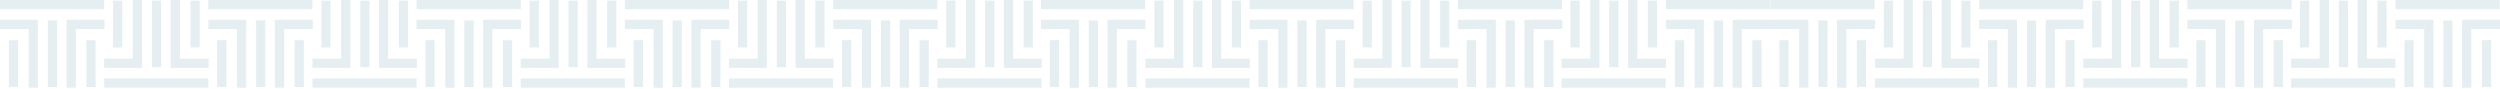 <svg xmlns="http://www.w3.org/2000/svg" width="1440" height="51" viewBox="0 0 1440 51" fill="none"><g style="mix-blend-mode:multiply"><g opacity="0.16"><path fill-rule="evenodd" clip-rule="evenodd" d="M556.396 33.791H539.88V39.106H561.712V2.28882e-05H556.396V33.791Z" fill="#5998A6"></path><path fill-rule="evenodd" clip-rule="evenodd" d="M545.006 0.38V27.337H550.321V0.38H545.006Z" fill="#5998A6"></path><path fill-rule="evenodd" clip-rule="evenodd" d="M567.407 0.38L567.407 38.727L572.722 38.727L572.722 0.38L567.407 0.38Z" fill="#5998A6"></path><path fill-rule="evenodd" clip-rule="evenodd" d="M539.88 50.496L599.869 50.496V45.181H539.88V50.496Z" fill="#5998A6"></path><path fill-rule="evenodd" clip-rule="evenodd" d="M583.543 33.791H600.059V39.106H578.227V2.28882e-05H583.543V33.791Z" fill="#5998A6"></path><path fill-rule="evenodd" clip-rule="evenodd" d="M594.933 0.38V27.337H589.618V0.38H594.933Z" fill="#5998A6"></path></g><g opacity="0.16"><path fill-rule="evenodd" clip-rule="evenodd" d="M616.106 16.706H599.591V11.39H621.422V50.496H616.106V16.706Z" fill="#5998A6"></path><path fill-rule="evenodd" clip-rule="evenodd" d="M604.716 50.117V23.16H610.032V50.117H604.716Z" fill="#5998A6"></path><path fill-rule="evenodd" clip-rule="evenodd" d="M627.117 50.117L627.117 11.77L632.432 11.77L632.432 50.117L627.117 50.117Z" fill="#5998A6"></path><path fill-rule="evenodd" clip-rule="evenodd" d="M599.591 0L659.579 0V5.315L599.591 5.315V0Z" fill="#5998A6"></path><path fill-rule="evenodd" clip-rule="evenodd" d="M643.253 16.706H659.769V11.39H637.938V50.496H643.253V16.706Z" fill="#5998A6"></path><path fill-rule="evenodd" clip-rule="evenodd" d="M654.643 50.117V23.16H649.328V50.117H654.643Z" fill="#5998A6"></path></g><g opacity="0.16"><path fill-rule="evenodd" clip-rule="evenodd" d="M1036.31 16.706H1019.8V11.39H1041.63V50.496H1036.31V16.706Z" fill="#5998A6"></path><path fill-rule="evenodd" clip-rule="evenodd" d="M1024.92 50.117V23.16H1030.24V50.117H1024.92Z" fill="#5998A6"></path><path fill-rule="evenodd" clip-rule="evenodd" d="M1047.32 50.117L1047.32 11.77L1052.64 11.77L1052.64 50.117L1047.32 50.117Z" fill="#5998A6"></path><path fill-rule="evenodd" clip-rule="evenodd" d="M1019.8 0L1079.78 0V5.315L1019.8 5.315V0Z" fill="#5998A6"></path><path fill-rule="evenodd" clip-rule="evenodd" d="M1063.46 16.706H1079.97V11.39H1058.14V50.496H1063.46V16.706Z" fill="#5998A6"></path><path fill-rule="evenodd" clip-rule="evenodd" d="M1074.85 50.117V23.16H1069.53V50.117H1074.85Z" fill="#5998A6"></path></g><g opacity="0.16"><path fill-rule="evenodd" clip-rule="evenodd" d="M496.409 16.706H479.894V11.39H501.725V50.496H496.409V16.706Z" fill="#5998A6"></path><path fill-rule="evenodd" clip-rule="evenodd" d="M485.019 50.117V23.16H490.335V50.117H485.019Z" fill="#5998A6"></path><path fill-rule="evenodd" clip-rule="evenodd" d="M507.42 50.117L507.42 11.77L512.735 11.77L512.735 50.117L507.42 50.117Z" fill="#5998A6"></path><path fill-rule="evenodd" clip-rule="evenodd" d="M479.894 0L539.882 0V5.315L479.894 5.315V0Z" fill="#5998A6"></path><path fill-rule="evenodd" clip-rule="evenodd" d="M523.556 16.706H540.072V11.39H518.241V50.496H523.556V16.706Z" fill="#5998A6"></path><path fill-rule="evenodd" clip-rule="evenodd" d="M534.946 50.117V23.16H529.631V50.117H534.946Z" fill="#5998A6"></path></g><g opacity="0.16"><path fill-rule="evenodd" clip-rule="evenodd" d="M436.423 33.791H419.907V39.106H441.738V2.28882e-05H436.423V33.791Z" fill="#5998A6"></path><path fill-rule="evenodd" clip-rule="evenodd" d="M425.033 0.38V27.337H430.348V0.38H425.033Z" fill="#5998A6"></path><path fill-rule="evenodd" clip-rule="evenodd" d="M447.433 0.38L447.433 38.727L452.749 38.727L452.749 0.38L447.433 0.38Z" fill="#5998A6"></path><path fill-rule="evenodd" clip-rule="evenodd" d="M419.907 50.496L479.895 50.496V45.181H419.907V50.496Z" fill="#5998A6"></path><path fill-rule="evenodd" clip-rule="evenodd" d="M463.569 33.791H480.085V39.106H458.254V2.28882e-05H463.569V33.791Z" fill="#5998A6"></path><path fill-rule="evenodd" clip-rule="evenodd" d="M474.96 0.38V27.337H469.644V0.38H474.96Z" fill="#5998A6"></path></g><g opacity="0.16"><path fill-rule="evenodd" clip-rule="evenodd" d="M376.436 16.706H359.92V11.39H381.751V50.496H376.436V16.706Z" fill="#5998A6"></path><path fill-rule="evenodd" clip-rule="evenodd" d="M365.046 50.117V23.16H370.361V50.117H365.046Z" fill="#5998A6"></path><path fill-rule="evenodd" clip-rule="evenodd" d="M387.447 50.117L387.447 11.77L392.762 11.77L392.762 50.117L387.447 50.117Z" fill="#5998A6"></path><path fill-rule="evenodd" clip-rule="evenodd" d="M359.92 0L419.908 0V5.315L359.92 5.315V0Z" fill="#5998A6"></path><path fill-rule="evenodd" clip-rule="evenodd" d="M403.583 16.706H420.098V11.39H398.267V50.496H403.583V16.706Z" fill="#5998A6"></path><path fill-rule="evenodd" clip-rule="evenodd" d="M414.973 50.117V23.16H409.657V50.117H414.973Z" fill="#5998A6"></path></g><g opacity="0.16"><path fill-rule="evenodd" clip-rule="evenodd" d="M856.245 16.706H839.729V11.39H861.56V50.496H856.245V16.706Z" fill="#5998A6"></path><path fill-rule="evenodd" clip-rule="evenodd" d="M844.854 50.117V23.16H850.17V50.117H844.854Z" fill="#5998A6"></path><path fill-rule="evenodd" clip-rule="evenodd" d="M867.255 50.117L867.255 11.77L872.571 11.77L872.571 50.117L867.255 50.117Z" fill="#5998A6"></path><path fill-rule="evenodd" clip-rule="evenodd" d="M839.729 0L899.717 0V5.315L839.729 5.315V0Z" fill="#5998A6"></path><path fill-rule="evenodd" clip-rule="evenodd" d="M883.391 16.706H899.907V11.39H878.076V50.496H883.391V16.706Z" fill="#5998A6"></path><path fill-rule="evenodd" clip-rule="evenodd" d="M894.781 50.117V23.16H889.466V50.117H894.781Z" fill="#5998A6"></path></g><g opacity="0.16"><path fill-rule="evenodd" clip-rule="evenodd" d="M1276.45 16.706H1259.93V11.39H1281.76V50.496H1276.45V16.706Z" fill="#5998A6"></path><path fill-rule="evenodd" clip-rule="evenodd" d="M1265.06 50.117V23.16H1270.37V50.117H1265.06Z" fill="#5998A6"></path><path fill-rule="evenodd" clip-rule="evenodd" d="M1287.46 50.117L1287.46 11.77L1292.78 11.77L1292.78 50.117L1287.46 50.117Z" fill="#5998A6"></path><path fill-rule="evenodd" clip-rule="evenodd" d="M1259.93 0L1319.92 0V5.315L1259.93 5.315V0Z" fill="#5998A6"></path><path fill-rule="evenodd" clip-rule="evenodd" d="M1303.6 16.706H1320.11V11.39H1298.28V50.496H1303.6V16.706Z" fill="#5998A6"></path><path fill-rule="evenodd" clip-rule="evenodd" d="M1314.99 50.117V23.16H1309.67V50.117H1314.99Z" fill="#5998A6"></path></g><g opacity="0.16"><path fill-rule="evenodd" clip-rule="evenodd" d="M915.955 33.791H899.439V39.106H921.27V2.28882e-05H915.955V33.791Z" fill="#5998A6"></path><path fill-rule="evenodd" clip-rule="evenodd" d="M904.565 0.38V27.337H909.88V0.38H904.565Z" fill="#5998A6"></path><path fill-rule="evenodd" clip-rule="evenodd" d="M926.965 0.38L926.965 38.727L932.281 38.727L932.281 0.38L926.965 0.38Z" fill="#5998A6"></path><path fill-rule="evenodd" clip-rule="evenodd" d="M899.439 50.496L959.427 50.496V45.181H899.439V50.496Z" fill="#5998A6"></path><path fill-rule="evenodd" clip-rule="evenodd" d="M943.101 33.791H959.617V39.106H937.786V2.28882e-05H943.101V33.791Z" fill="#5998A6"></path><path fill-rule="evenodd" clip-rule="evenodd" d="M954.492 0.38V27.337H949.176V0.38H954.492Z" fill="#5998A6"></path></g><g opacity="0.16"><path fill-rule="evenodd" clip-rule="evenodd" d="M1336.16 33.791H1319.64V39.106H1341.47V2.28882e-05H1336.16V33.791Z" fill="#5998A6"></path><path fill-rule="evenodd" clip-rule="evenodd" d="M1324.77 0.38V27.337H1330.08V0.38H1324.77Z" fill="#5998A6"></path><path fill-rule="evenodd" clip-rule="evenodd" d="M1347.17 0.38L1347.17 38.727L1352.49 38.727L1352.49 0.38L1347.17 0.38Z" fill="#5998A6"></path><path fill-rule="evenodd" clip-rule="evenodd" d="M1319.64 50.496L1379.63 50.496V45.181H1319.64V50.496Z" fill="#5998A6"></path><path fill-rule="evenodd" clip-rule="evenodd" d="M1363.31 33.791H1379.82V39.106H1357.99V2.28882e-05H1363.31V33.791Z" fill="#5998A6"></path><path fill-rule="evenodd" clip-rule="evenodd" d="M1374.7 0.38V27.337H1369.38V0.38H1374.7Z" fill="#5998A6"></path></g><g opacity="0.16"><path fill-rule="evenodd" clip-rule="evenodd" d="M976.133 16.706H959.617V11.39H981.448V50.496H976.133V16.706Z" fill="#5998A6"></path><path fill-rule="evenodd" clip-rule="evenodd" d="M964.743 50.117V23.16H970.058V50.117H964.743Z" fill="#5998A6"></path><path fill-rule="evenodd" clip-rule="evenodd" d="M987.143 50.117L987.143 11.77L992.459 11.77L992.459 50.117L987.143 50.117Z" fill="#5998A6"></path><path fill-rule="evenodd" clip-rule="evenodd" d="M959.617 0L1019.61 0V5.315L959.617 5.315V0Z" fill="#5998A6"></path><path fill-rule="evenodd" clip-rule="evenodd" d="M1003.28 16.706H1019.8V11.39H997.964V50.496H1003.28V16.706Z" fill="#5998A6"></path><path fill-rule="evenodd" clip-rule="evenodd" d="M1014.67 50.117V23.16H1009.35V50.117H1014.67Z" fill="#5998A6"></path></g><g opacity="0.16"><path fill-rule="evenodd" clip-rule="evenodd" d="M1396.34 16.706H1379.82V11.39H1401.65V50.496H1396.34V16.706Z" fill="#5998A6"></path><path fill-rule="evenodd" clip-rule="evenodd" d="M1384.95 50.117V23.16H1390.26V50.117H1384.95Z" fill="#5998A6"></path><path fill-rule="evenodd" clip-rule="evenodd" d="M1407.35 50.117L1407.35 11.77L1412.66 11.77L1412.66 50.117L1407.35 50.117Z" fill="#5998A6"></path><path fill-rule="evenodd" clip-rule="evenodd" d="M1379.82 0L1439.81 0V5.315L1379.82 5.315V0Z" fill="#5998A6"></path><path fill-rule="evenodd" clip-rule="evenodd" d="M1423.48 16.706H1440V11.39H1418.17V50.496H1423.48V16.706Z" fill="#5998A6"></path><path fill-rule="evenodd" clip-rule="evenodd" d="M1434.87 50.117V23.16H1429.56V50.117H1434.87Z" fill="#5998A6"></path></g><g opacity="0.16"><path fill-rule="evenodd" clip-rule="evenodd" d="M796.258 33.791H779.742V39.106H801.573V2.28882e-05H796.258V33.791Z" fill="#5998A6"></path><path fill-rule="evenodd" clip-rule="evenodd" d="M784.868 0.38V27.337H790.183V0.38H784.868Z" fill="#5998A6"></path><path fill-rule="evenodd" clip-rule="evenodd" d="M807.268 0.38L807.268 38.727L812.584 38.727L812.584 0.38L807.268 0.38Z" fill="#5998A6"></path><path fill-rule="evenodd" clip-rule="evenodd" d="M779.742 50.496L839.73 50.496V45.181H779.742V50.496Z" fill="#5998A6"></path><path fill-rule="evenodd" clip-rule="evenodd" d="M823.405 33.791H839.92V39.106H818.089V2.28882e-05H823.405V33.791Z" fill="#5998A6"></path><path fill-rule="evenodd" clip-rule="evenodd" d="M834.795 0.38V27.337H829.479V0.38H834.795Z" fill="#5998A6"></path></g><g opacity="0.16"><path fill-rule="evenodd" clip-rule="evenodd" d="M1216.46 33.791H1199.95V39.106H1221.78V2.28882e-05H1216.46V33.791Z" fill="#5998A6"></path><path fill-rule="evenodd" clip-rule="evenodd" d="M1205.07 0.38V27.337H1210.39V0.38H1205.07Z" fill="#5998A6"></path><path fill-rule="evenodd" clip-rule="evenodd" d="M1227.47 0.38L1227.47 38.727L1232.79 38.727L1232.79 0.38L1227.47 0.38Z" fill="#5998A6"></path><path fill-rule="evenodd" clip-rule="evenodd" d="M1199.95 50.496L1259.94 50.496V45.181H1199.95V50.496Z" fill="#5998A6"></path><path fill-rule="evenodd" clip-rule="evenodd" d="M1243.61 33.791H1260.13V39.106H1238.29V2.28882e-05H1243.61V33.791Z" fill="#5998A6"></path><path fill-rule="evenodd" clip-rule="evenodd" d="M1255 0.38V27.337H1249.68V0.38H1255Z" fill="#5998A6"></path></g><g opacity="0.16"><path fill-rule="evenodd" clip-rule="evenodd" d="M736.271 16.706H719.755V11.39H741.587V50.496H736.271V16.706Z" fill="#5998A6"></path><path fill-rule="evenodd" clip-rule="evenodd" d="M724.881 50.117V23.16H730.196V50.117H724.881Z" fill="#5998A6"></path><path fill-rule="evenodd" clip-rule="evenodd" d="M747.282 50.117L747.282 11.77L752.597 11.77L752.597 50.117L747.282 50.117Z" fill="#5998A6"></path><path fill-rule="evenodd" clip-rule="evenodd" d="M719.755 0L779.744 0V5.315L719.755 5.315V0Z" fill="#5998A6"></path><path fill-rule="evenodd" clip-rule="evenodd" d="M763.418 16.706H779.934V11.39H758.102V50.496H763.418V16.706Z" fill="#5998A6"></path><path fill-rule="evenodd" clip-rule="evenodd" d="M774.808 50.117V23.16H769.493V50.117H774.808Z" fill="#5998A6"></path></g><g opacity="0.16"><path fill-rule="evenodd" clip-rule="evenodd" d="M1156.48 16.706H1139.96V11.39H1161.79V50.496H1156.48V16.706Z" fill="#5998A6"></path><path fill-rule="evenodd" clip-rule="evenodd" d="M1145.09 50.117V23.16H1150.4V50.117H1145.09Z" fill="#5998A6"></path><path fill-rule="evenodd" clip-rule="evenodd" d="M1167.49 50.117L1167.49 11.77L1172.8 11.77L1172.8 50.117L1167.49 50.117Z" fill="#5998A6"></path><path fill-rule="evenodd" clip-rule="evenodd" d="M1139.96 0L1199.95 0V5.315L1139.96 5.315V0Z" fill="#5998A6"></path><path fill-rule="evenodd" clip-rule="evenodd" d="M1183.62 16.706H1200.14V11.39H1178.31V50.496H1183.62V16.706Z" fill="#5998A6"></path><path fill-rule="evenodd" clip-rule="evenodd" d="M1195.01 50.117V23.16H1189.7V50.117H1195.01Z" fill="#5998A6"></path></g><g opacity="0.16"><path fill-rule="evenodd" clip-rule="evenodd" d="M676.284 33.791H659.769V39.106H681.6V2.28882e-05H676.284V33.791Z" fill="#5998A6"></path><path fill-rule="evenodd" clip-rule="evenodd" d="M664.894 0.38V27.337H670.21V0.38H664.894Z" fill="#5998A6"></path><path fill-rule="evenodd" clip-rule="evenodd" d="M687.295 0.38L687.295 38.727L692.61 38.727L692.61 0.38L687.295 0.38Z" fill="#5998A6"></path><path fill-rule="evenodd" clip-rule="evenodd" d="M659.769 50.496L719.757 50.496V45.181H659.769V50.496Z" fill="#5998A6"></path><path fill-rule="evenodd" clip-rule="evenodd" d="M703.431 33.791H719.947V39.106H698.116V2.28882e-05H703.431V33.791Z" fill="#5998A6"></path><path fill-rule="evenodd" clip-rule="evenodd" d="M714.821 0.38V27.337H709.506V0.38H714.821Z" fill="#5998A6"></path></g><g opacity="0.16"><path fill-rule="evenodd" clip-rule="evenodd" d="M1096.49 33.791H1079.97V39.106H1101.8V2.28882e-05H1096.49V33.791Z" fill="#5998A6"></path><path fill-rule="evenodd" clip-rule="evenodd" d="M1085.1 0.38V27.337H1090.41V0.38H1085.1Z" fill="#5998A6"></path><path fill-rule="evenodd" clip-rule="evenodd" d="M1107.5 0.38L1107.5 38.727L1112.82 38.727L1112.82 0.38L1107.5 0.38Z" fill="#5998A6"></path><path fill-rule="evenodd" clip-rule="evenodd" d="M1079.97 50.496L1139.96 50.496V45.181H1079.97V50.496Z" fill="#5998A6"></path><path fill-rule="evenodd" clip-rule="evenodd" d="M1123.64 33.791H1140.15V39.106H1118.32V2.28882e-05H1123.64V33.791Z" fill="#5998A6"></path><path fill-rule="evenodd" clip-rule="evenodd" d="M1135.03 0.38V27.337H1129.71V0.38H1135.03Z" fill="#5998A6"></path></g><g opacity="0.16"><path fill-rule="evenodd" clip-rule="evenodd" d="M316.449 33.791H299.934V39.106H321.765V2.28882e-05H316.449V33.791Z" fill="#5998A6"></path><path fill-rule="evenodd" clip-rule="evenodd" d="M305.059 0.38V27.337H310.375V0.38H305.059Z" fill="#5998A6"></path><path fill-rule="evenodd" clip-rule="evenodd" d="M327.46 0.38L327.46 38.727L332.775 38.727L332.775 0.38L327.46 0.38Z" fill="#5998A6"></path><path fill-rule="evenodd" clip-rule="evenodd" d="M299.934 50.496L359.922 50.496V45.181H299.934V50.496Z" fill="#5998A6"></path><path fill-rule="evenodd" clip-rule="evenodd" d="M343.596 33.791H360.112V39.106H338.281V2.28882e-05H343.596V33.791Z" fill="#5998A6"></path><path fill-rule="evenodd" clip-rule="evenodd" d="M354.986 0.38V27.337H349.671V0.38H354.986Z" fill="#5998A6"></path></g><g opacity="0.16"><path fill-rule="evenodd" clip-rule="evenodd" d="M256.463 16.706H239.947V11.39H261.778V50.496H256.463V16.706Z" fill="#5998A6"></path><path fill-rule="evenodd" clip-rule="evenodd" d="M245.072 50.117V23.16H250.388V50.117H245.072Z" fill="#5998A6"></path><path fill-rule="evenodd" clip-rule="evenodd" d="M267.473 50.117L267.473 11.77L272.789 11.77L272.789 50.117L267.473 50.117Z" fill="#5998A6"></path><path fill-rule="evenodd" clip-rule="evenodd" d="M239.947 0L299.935 0V5.315L239.947 5.315V0Z" fill="#5998A6"></path><path fill-rule="evenodd" clip-rule="evenodd" d="M283.609 16.706H300.125V11.39H278.294V50.496H283.609V16.706Z" fill="#5998A6"></path><path fill-rule="evenodd" clip-rule="evenodd" d="M294.999 50.117V23.16H289.684V50.117H294.999Z" fill="#5998A6"></path></g><g opacity="0.16"><path fill-rule="evenodd" clip-rule="evenodd" d="M196.476 33.791H179.96V39.106H201.791V2.28882e-05H196.476V33.791Z" fill="#5998A6"></path><path fill-rule="evenodd" clip-rule="evenodd" d="M185.086 0.38V27.337H190.401V0.38H185.086Z" fill="#5998A6"></path><path fill-rule="evenodd" clip-rule="evenodd" d="M207.486 0.38L207.486 38.727L212.802 38.727L212.802 0.38L207.486 0.38Z" fill="#5998A6"></path><path fill-rule="evenodd" clip-rule="evenodd" d="M179.96 50.496L239.948 50.496V45.181H179.96V50.496Z" fill="#5998A6"></path><path fill-rule="evenodd" clip-rule="evenodd" d="M223.622 33.791H240.138V39.106H218.307V2.28882e-05H223.622V33.791Z" fill="#5998A6"></path><path fill-rule="evenodd" clip-rule="evenodd" d="M235.013 0.38V27.337H229.697V0.38H235.013Z" fill="#5998A6"></path></g><g opacity="0.16"><path fill-rule="evenodd" clip-rule="evenodd" d="M136.489 16.706H119.974V11.39H141.805V50.496H136.489V16.706Z" fill="#5998A6"></path><path fill-rule="evenodd" clip-rule="evenodd" d="M125.099 50.117V23.16H130.414V50.117H125.099Z" fill="#5998A6"></path><path fill-rule="evenodd" clip-rule="evenodd" d="M147.5 50.117L147.5 11.77L152.815 11.77L152.815 50.117L147.5 50.117Z" fill="#5998A6"></path><path fill-rule="evenodd" clip-rule="evenodd" d="M119.973 0L179.962 0V5.315L119.973 5.315V0Z" fill="#5998A6"></path><path fill-rule="evenodd" clip-rule="evenodd" d="M163.636 16.706H180.152V11.39H158.32V50.496H163.636V16.706Z" fill="#5998A6"></path><path fill-rule="evenodd" clip-rule="evenodd" d="M175.026 50.117V23.16H169.711V50.117H175.026Z" fill="#5998A6"></path></g><g opacity="0.16"><path fill-rule="evenodd" clip-rule="evenodd" d="M76.502 33.791H59.987V39.106H81.818V2.28882e-05H76.502V33.791Z" fill="#5998A6"></path><path fill-rule="evenodd" clip-rule="evenodd" d="M65.112 0.38V27.337H70.428V0.38H65.112Z" fill="#5998A6"></path><path fill-rule="evenodd" clip-rule="evenodd" d="M87.513 0.38L87.513 38.727L92.829 38.727L92.829 0.38L87.513 0.38Z" fill="#5998A6"></path><path fill-rule="evenodd" clip-rule="evenodd" d="M59.987 50.496L119.975 50.496V45.181H59.987V50.496Z" fill="#5998A6"></path><path fill-rule="evenodd" clip-rule="evenodd" d="M103.649 33.791H120.165V39.106H98.334V2.28882e-05H103.649V33.791Z" fill="#5998A6"></path><path fill-rule="evenodd" clip-rule="evenodd" d="M115.039 0.38V27.337H109.724V0.38H115.039Z" fill="#5998A6"></path></g><g opacity="0.16"><path fill-rule="evenodd" clip-rule="evenodd" d="M16.516 16.706H0V11.39H21.831V50.496H16.516V16.706Z" fill="#5998A6"></path><path fill-rule="evenodd" clip-rule="evenodd" d="M5.126 50.117V23.16H10.441V50.117H5.126Z" fill="#5998A6"></path><path fill-rule="evenodd" clip-rule="evenodd" d="M27.526 50.117L27.526 11.77L32.842 11.77L32.842 50.117L27.526 50.117Z" fill="#5998A6"></path><path fill-rule="evenodd" clip-rule="evenodd" d="M-6.10352e-05 0L59.988 0V5.315L-6.10352e-05 5.315V0Z" fill="#5998A6"></path><path fill-rule="evenodd" clip-rule="evenodd" d="M43.662 16.706H60.178V11.39H38.347V50.496H43.662V16.706Z" fill="#5998A6"></path><path fill-rule="evenodd" clip-rule="evenodd" d="M55.053 50.117V23.16H49.737V50.117H55.053Z" fill="#5998A6"></path></g></g></svg>